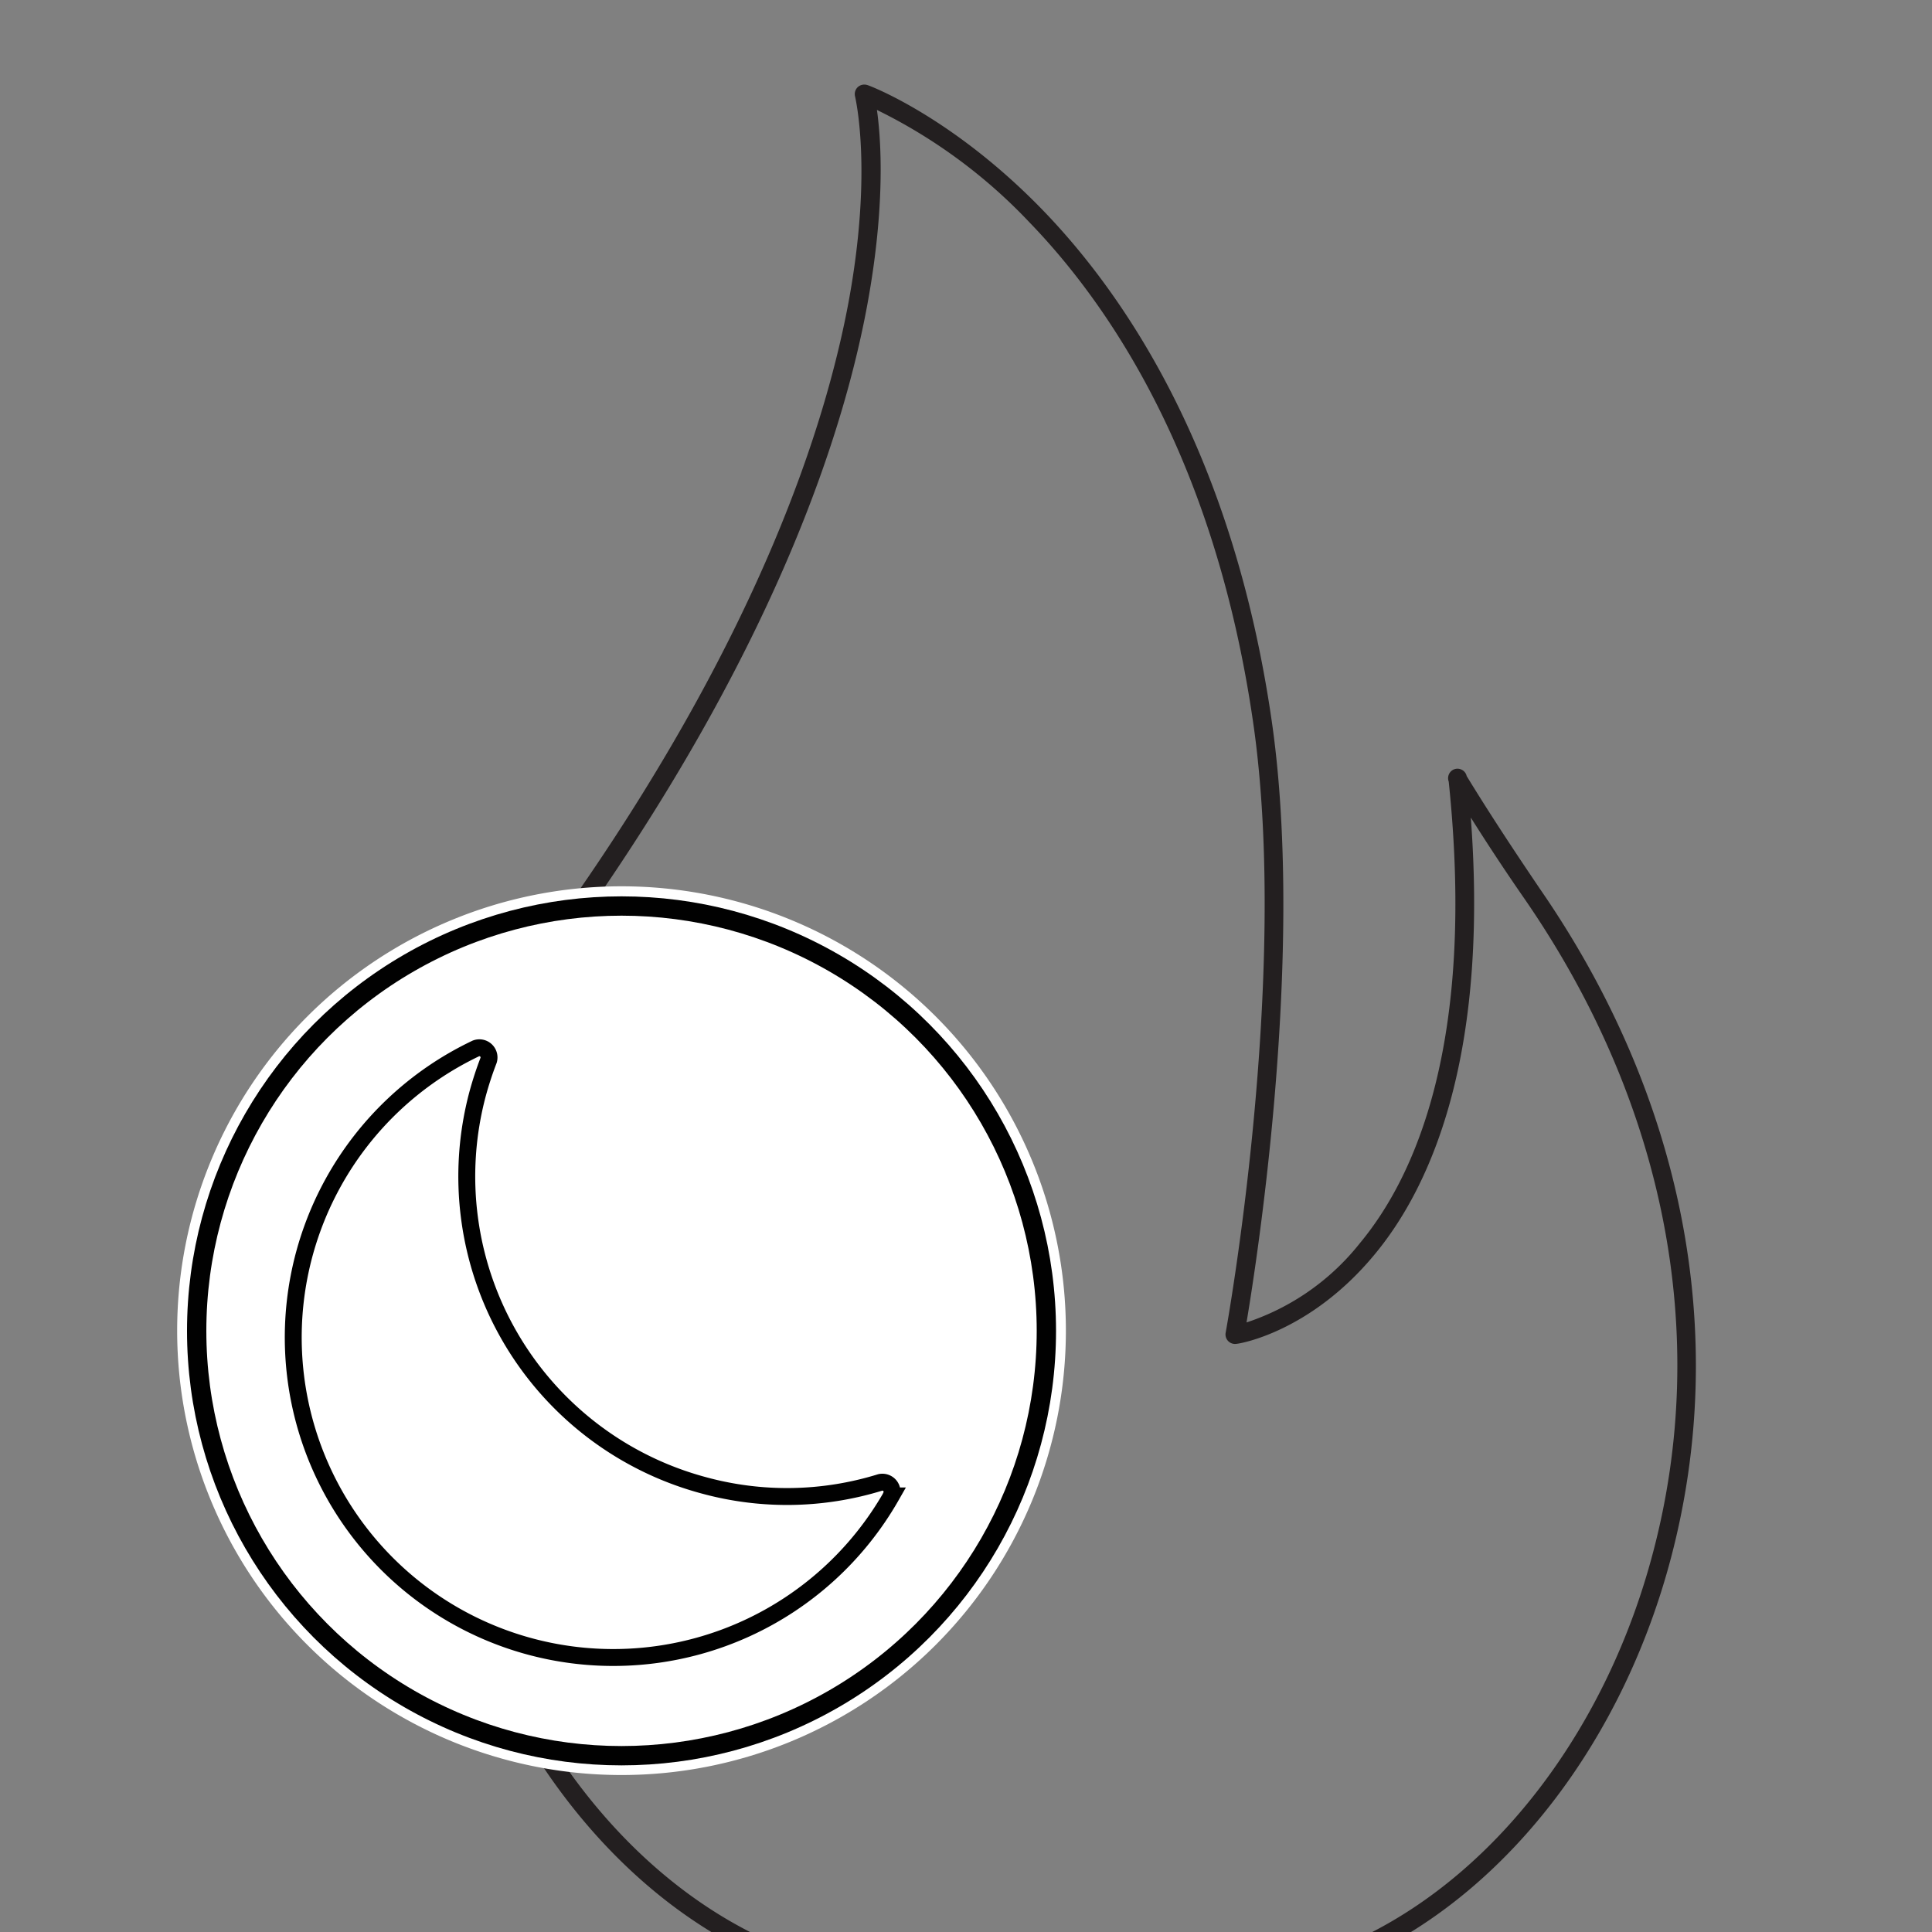 <svg id="Layer_1" data-name="Layer 1" xmlns="http://www.w3.org/2000/svg" viewBox="0 0 200 200"><rect x="0" y="0" width="200" height="200" fill="#808080" stroke="none"/><defs><style>.cls-1{fill:#231f20;stroke:#231f20;}.cls-1,.cls-4{stroke-miterlimit:10;}.cls-2{fill:#fff;}.cls-3,.cls-4{fill:none;stroke:#010101;}.cls-3{stroke-linecap:round;stroke-linejoin:round;stroke-width:2px;}.cls-4{stroke-width:1.75px;fill-rule:evenodd;}</style></defs><title>Icon</title><path class="cls-1" d="M141.55,201.83a.48.48,0,0,1-.21-.91c14.16-6.88,25.48-21.87,30.27-40.1,6-22.72,1.23-46.86-13.34-68-2.36-3.4-4.6-6.83-6.68-10.2,2.37,26.28-3.94,40.06-9.74,47-6.51,7.82-13.65,9-13.94,9a.48.48,0,0,1-.41-.14.49.49,0,0,1-.13-.42c.07-.36,6.69-36.88,2.85-63.34-3.94-27.2-14.85-43.33-23.31-52.07A55.48,55.48,0,0,0,90.14,10.52c.42,2.39,1.27,9.48-.86,21-2.39,12.93-9.19,34.07-28,61.36-14.57,21.11-19.31,45.23-13.35,67.91C52.69,179,64,193.93,78.17,200.82a.48.48,0,0,1,.22.64.49.49,0,0,1-.64.22c-14.42-7-25.92-22.23-30.77-40.7-6-23-1.24-47.35,13.49-68.69C79.18,65.18,85.94,44.2,88.33,31.38,90.9,17.5,89,9.92,89,9.85a.49.49,0,0,1,.14-.47.51.51,0,0,1,.49-.1c.08,0,8.59,3.17,17.91,12.77,8.57,8.84,19.63,25.15,23.61,52.63,3.56,24.57-1.83,57.7-2.74,62.94A25.46,25.46,0,0,0,141.17,129c5.81-7,12.13-21.06,9.29-48.22a.49.49,0,0,1,.1-.58l0,0a.46.46,0,0,1,.49-.09.46.46,0,0,1,.3.4c2.37,3.89,5,7.87,7.68,11.83,14.74,21.35,19.52,45.76,13.48,68.75-4.86,18.49-16.36,33.71-30.76,40.72a.59.59,0,0,1-.22.05Z"/><path class="cls-2" d="M64.34,183.75a46,46,0,1,1,46-46A46,46,0,0,1,64.34,183.75Z"/><circle class="cls-3" cx="64.34" cy="137.77" r="43.98"/><path class="cls-4" d="M92.25,154.86a1,1,0,0,0-1.13-1.4,32.65,32.65,0,0,1-18.27.3,33.11,33.11,0,0,1-23.4-40.55,35.68,35.68,0,0,1,1.13-3.45,1,1,0,0,0-1.31-1.23,33.13,33.13,0,1,0,43,46.33Z"/></svg>